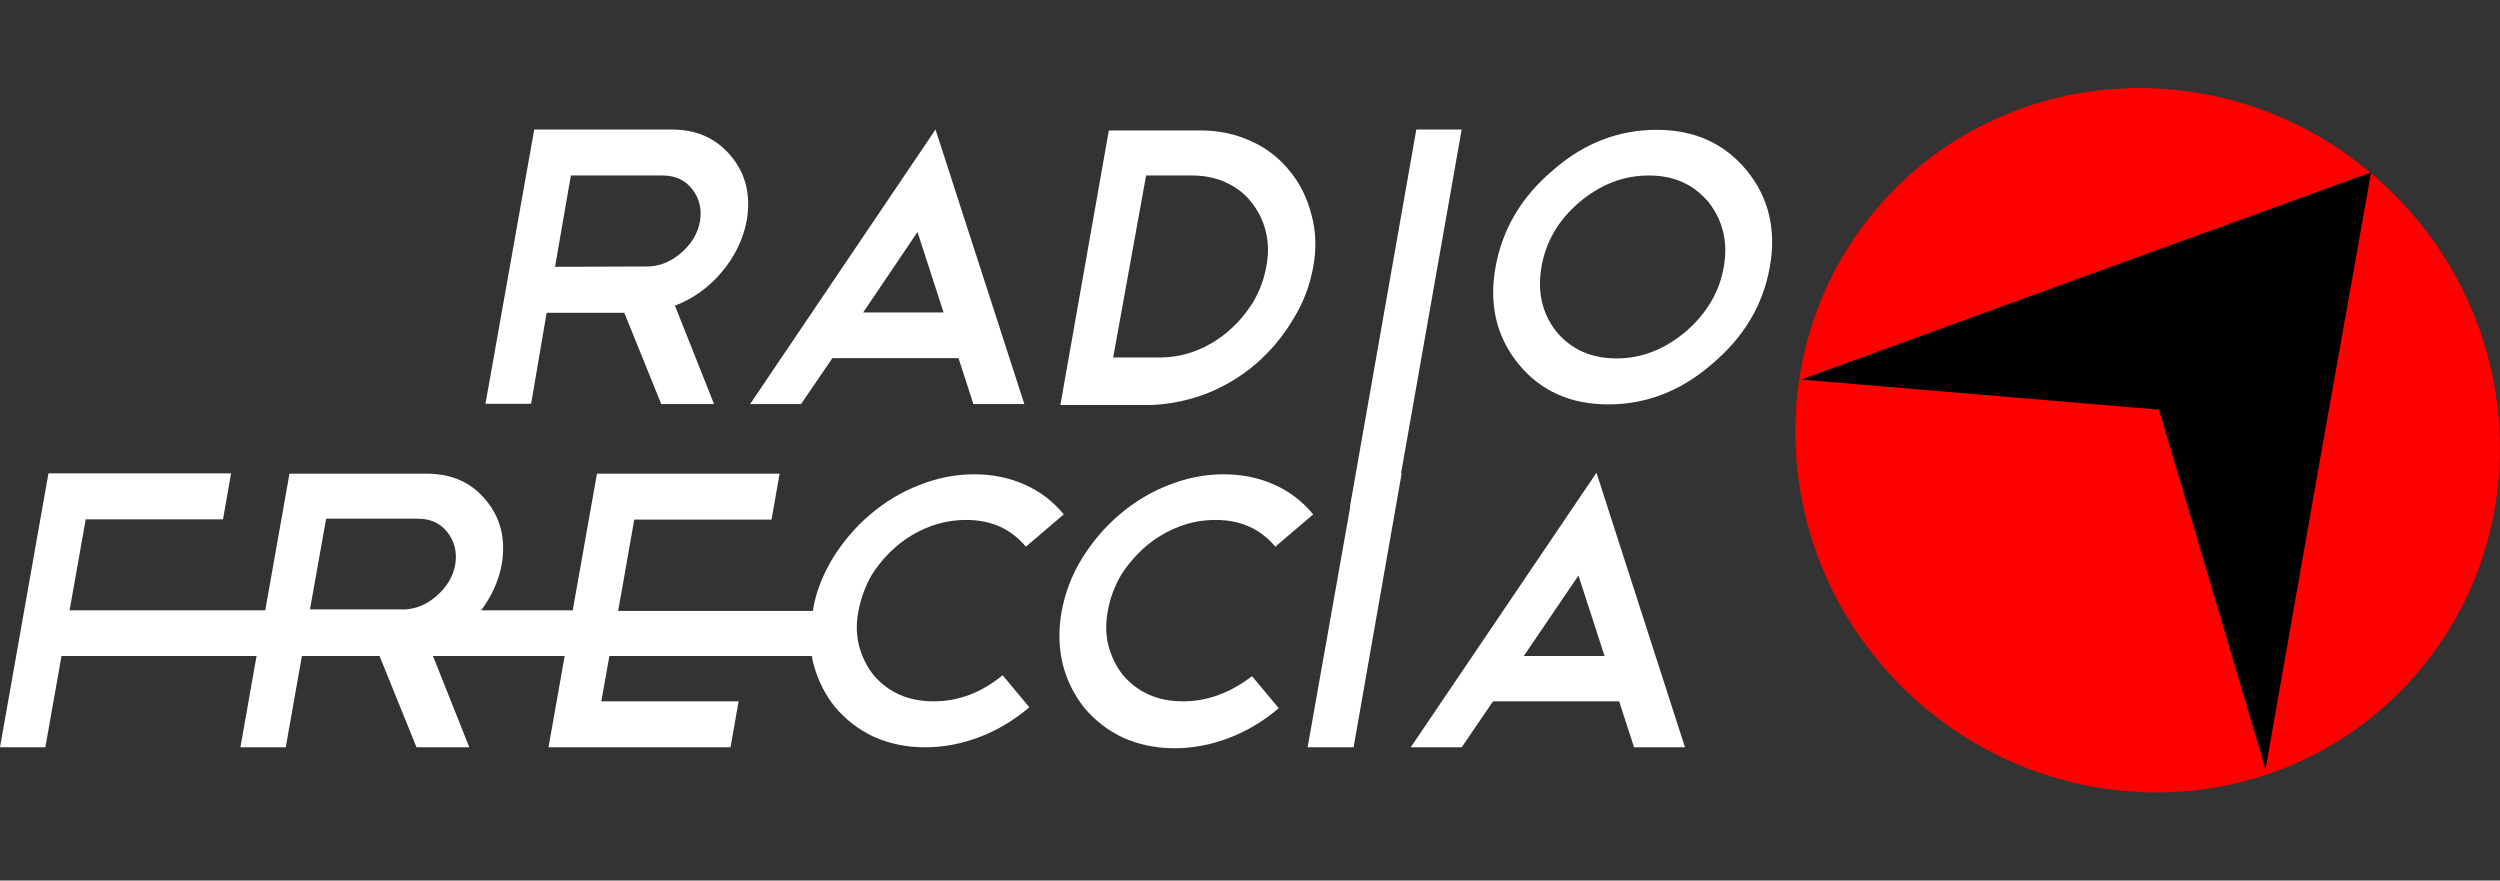 <?xml version="1.0" encoding="utf-8"?>
<!-- Generator: Adobe Illustrator 27.0.1, SVG Export Plug-In . SVG Version: 6.00 Build 0)  -->
<svg version="1.1" id="Layer_1" xmlns="http://www.w3.org/2000/svg" xmlns:xlink="http://www.w3.org/1999/xlink" x="0px" y="0px"
	 viewBox="0 0 804.9 283.5" style="enable-background:new 0 0 804.9 283.5;" xml:space="preserve">
<rect x="0" y="0" width="804.9" height="283.5" fill="#333333" stroke="none"/>
<style type="text/css">
	.st0{fill-rule:evenodd;clip-rule:evenodd;fill:#FFFFFF;}
	.st1{fill:#FF0000;}
	.st2{fill-rule:evenodd;clip-rule:evenodd;}
</style>
<g id="loghi">
	<g>
		<g>
			<path class="st0" d="M300.6,225.8c-4.1,0-7.8-0.7-11.1-2.2c-3.3-1.5-6-3.6-8.2-6.2c-2.2-2.7-3.7-5.8-4.7-9.4
				c-0.9-3.5-1-7.4-0.2-11.4s2.2-7.9,4.2-11.4c2.2-3.5,4.9-6.6,8-9.3c3.2-2.7,6.7-4.8,10.6-6.3c3.8-1.5,7.8-2.2,11.9-2.2
				c8.1,0,14.4,2.9,19.2,8.6l12.2-10.4c-3.4-4.1-7.5-7.3-12.4-9.5c-4.9-2.2-10.3-3.4-16.4-3.4c-6.1,0-12.1,1.2-17.8,3.5
				c-5.7,2.2-11,5.4-15.8,9.5c-4.7,4-8.7,8.7-12.1,14.2c-3.2,5.4-5.4,10.9-6.3,16.8H199l1.3-7.2l3.9-22.2h44.2l2.6-14.8h-58.8
				l-7.8,44h-29.5c3.4-4.5,5.6-9.4,6.6-14.6c1.4-8.1-0.2-15-5-20.8c-4.7-5.8-11.1-8.6-19.2-8.6H93.2l-7.8,44h-63l5.2-29.3h44.2
				l2.6-14.8H15.6L0,240.6h14.6l5.2-29.4h62.8l-5.2,29.4H92l5.2-29.4h25l11.9,29.4h17l-11.7-29.4h42.4l-5.2,29.4h58.6l2.6-14.8
				h-44.2l2.6-14.6h65.2c0.2,0.8,0.2,1.6,0.5,2.5c1.4,5.4,3.8,10,7,14c3.4,4,7.5,7.2,12.4,9.5c4.9,2.2,10.4,3.4,16.6,3.4
				c6.1,0,12-1.2,17.7-3.4c5.7-2.2,11-5.4,15.8-9.5l-8.6-10.3C316,223,308.6,225.8,300.6,225.8z M105,167h29.5c4,0,7.2,1.4,9.5,4.3
				c2.3,2.9,3.2,6.3,2.6,10.3c-0.7,4.1-2.8,7.5-6.2,10.4c-3,2.6-6.2,3.9-9.7,4.2H99.8L105,167z"/>
			<path class="st0" d="M380.9,225.8c-4.1,0-7.8-0.7-11.1-2.2c-3.3-1.5-6-3.6-8.2-6.2c-2.2-2.7-3.7-5.8-4.7-9.4
				c-0.9-3.5-1-7.4-0.2-11.4c0.7-4.1,2.2-7.9,4.2-11.4c2.2-3.5,4.9-6.6,8-9.3c3.2-2.7,6.7-4.8,10.6-6.3c3.8-1.5,7.8-2.2,11.9-2.2
				c8.1,0,14.4,2.9,19.2,8.6l12.2-10.4c-3.4-4.1-7.5-7.3-12.4-9.5c-4.9-2.2-10.3-3.4-16.4-3.4s-12.1,1.2-17.8,3.5
				c-5.7,2.2-11,5.4-15.8,9.5c-4.7,4-8.7,8.7-12.1,14.2c-3.3,5.4-5.4,11-6.5,17c-1.1,6.1-0.9,11.8,0.4,17.1c1.4,5.4,3.8,10,7,14
				c3.4,4,7.5,7.2,12.4,9.5c4.9,2.2,10.4,3.4,16.6,3.4c6.1,0,12-1.2,17.7-3.4s11-5.4,15.8-9.5l-8.6-10.3
				C396.2,223,388.8,225.8,380.9,225.8z"/>
			<path class="st0" d="M454.2,240.6h16.4l10.1-14.8h40.6l4.8,14.8h16.4L514,152.2L454.2,240.6z M490.6,211.2l17.6-25.9l8.4,25.9
				H490.6z"/>
			<path class="st0" d="M176,100.7h25l11.9,29.4h17l-12.6-31.7c5.6-2.1,10.6-5.6,14.9-10.6c4.3-5,7-10.6,8.2-16.7
				c1.4-8.1-0.2-15-5-20.8s-11.1-8.6-19.2-8.6h-44.2L156.3,130H171L176,100.7z M183.8,56.5h29.5c4,0,7.2,1.4,9.5,4.3
				s3.2,6.3,2.6,10.3c-0.7,4.1-2.8,7.5-6.2,10.4c-3.4,2.9-7,4.3-11,4.3l-29.5,0.1L183.8,56.5z"/>
			<path class="st0" d="M268,115.3h40.6l4.8,14.8h16.4l-28.6-88.4l-59.7,88.4h16.4L268,115.3z M295.4,74.7l8.4,25.9h-25.9
				L295.4,74.7z"/>
			<path class="st0" d="M388.5,126.7c5.8-2.3,11.1-5.5,15.8-9.5c4.7-4.1,8.7-8.8,11.9-14.2c3.4-5.4,5.5-11,6.6-17
				c1.1-6,0.9-11.7-0.6-17c-1.4-5.4-3.7-10-7-14c-3.3-4.1-7.4-7.3-12.3-9.5c-4.9-2.3-10.4-3.5-16.4-3.5H357l-15.6,88.4h29.4
				C376.9,130.1,382.7,128.9,388.5,126.7z M369,56.5h14.7c4,0,7.6,0.7,10.9,2.2c3.3,1.5,6.1,3.6,8.2,6.3c2.2,2.7,3.8,5.8,4.7,9.4
				c0.9,3.5,1,7.4,0.2,11.4c-0.7,4-2.1,7.8-4.2,11.4c-2.2,3.5-4.8,6.7-8,9.4c-3.1,2.7-6.6,4.8-10.4,6.3c-3.8,1.5-7.8,2.2-11.9,2.2
				h-14.8L369,56.5z"/>
			<polygon class="st0" points="470.6,41.7 456,41.7 434.6,163.3 434.7,163.3 421,240.6 435.8,240.6 451.3,152.3 451.1,152.3 			"/>
			<path class="st0" d="M562.3,54.8c-7.1-8.6-16.7-13-28.9-13c-12.3,0-23.5,4.3-33.4,13c-10.2,8.6-16.3,19-18.5,31.2
				c-2.2,12.2,0.4,22.6,7.4,31.2c7,8.6,16.7,13,28.9,13c12.2,0,23.4-4.3,33.4-13c10.2-8.6,16.4-18.9,18.6-31.2
				C572,73.9,569.4,63.4,562.3,54.8z M555,85.9c-1.4,8.1-5.5,15-12.3,20.9c-6.8,5.7-14.2,8.6-22.2,8.6c-8.1,0-14.5-2.8-19.4-8.6
				c-4.6-5.9-6.2-12.8-4.8-20.9s5.4-15,12.2-20.8c6.9-5.8,14.3-8.6,22.4-8.6c8.1,0,14.4,2.9,19.2,8.6C554.7,71,556.4,77.9,555,85.9z
				"/>
		</g>
		<path class="st1" d="M772.6,222.8c43.8-43.8,42.9-115.6-1.9-160.3c-44.8-44.8-116.6-45.6-160.4-1.9
			c-43.8,43.8-42.9,115.6,1.9,160.4C657.1,265.7,729,266.7,772.6,222.8z"/>
		<polygon class="st2" points="579.9,122.2 671.6,88.8 763.4,55.5 746.3,151.6 729.4,247.7 695.1,131.9 		"/>
	</g>
</g>
</svg>
